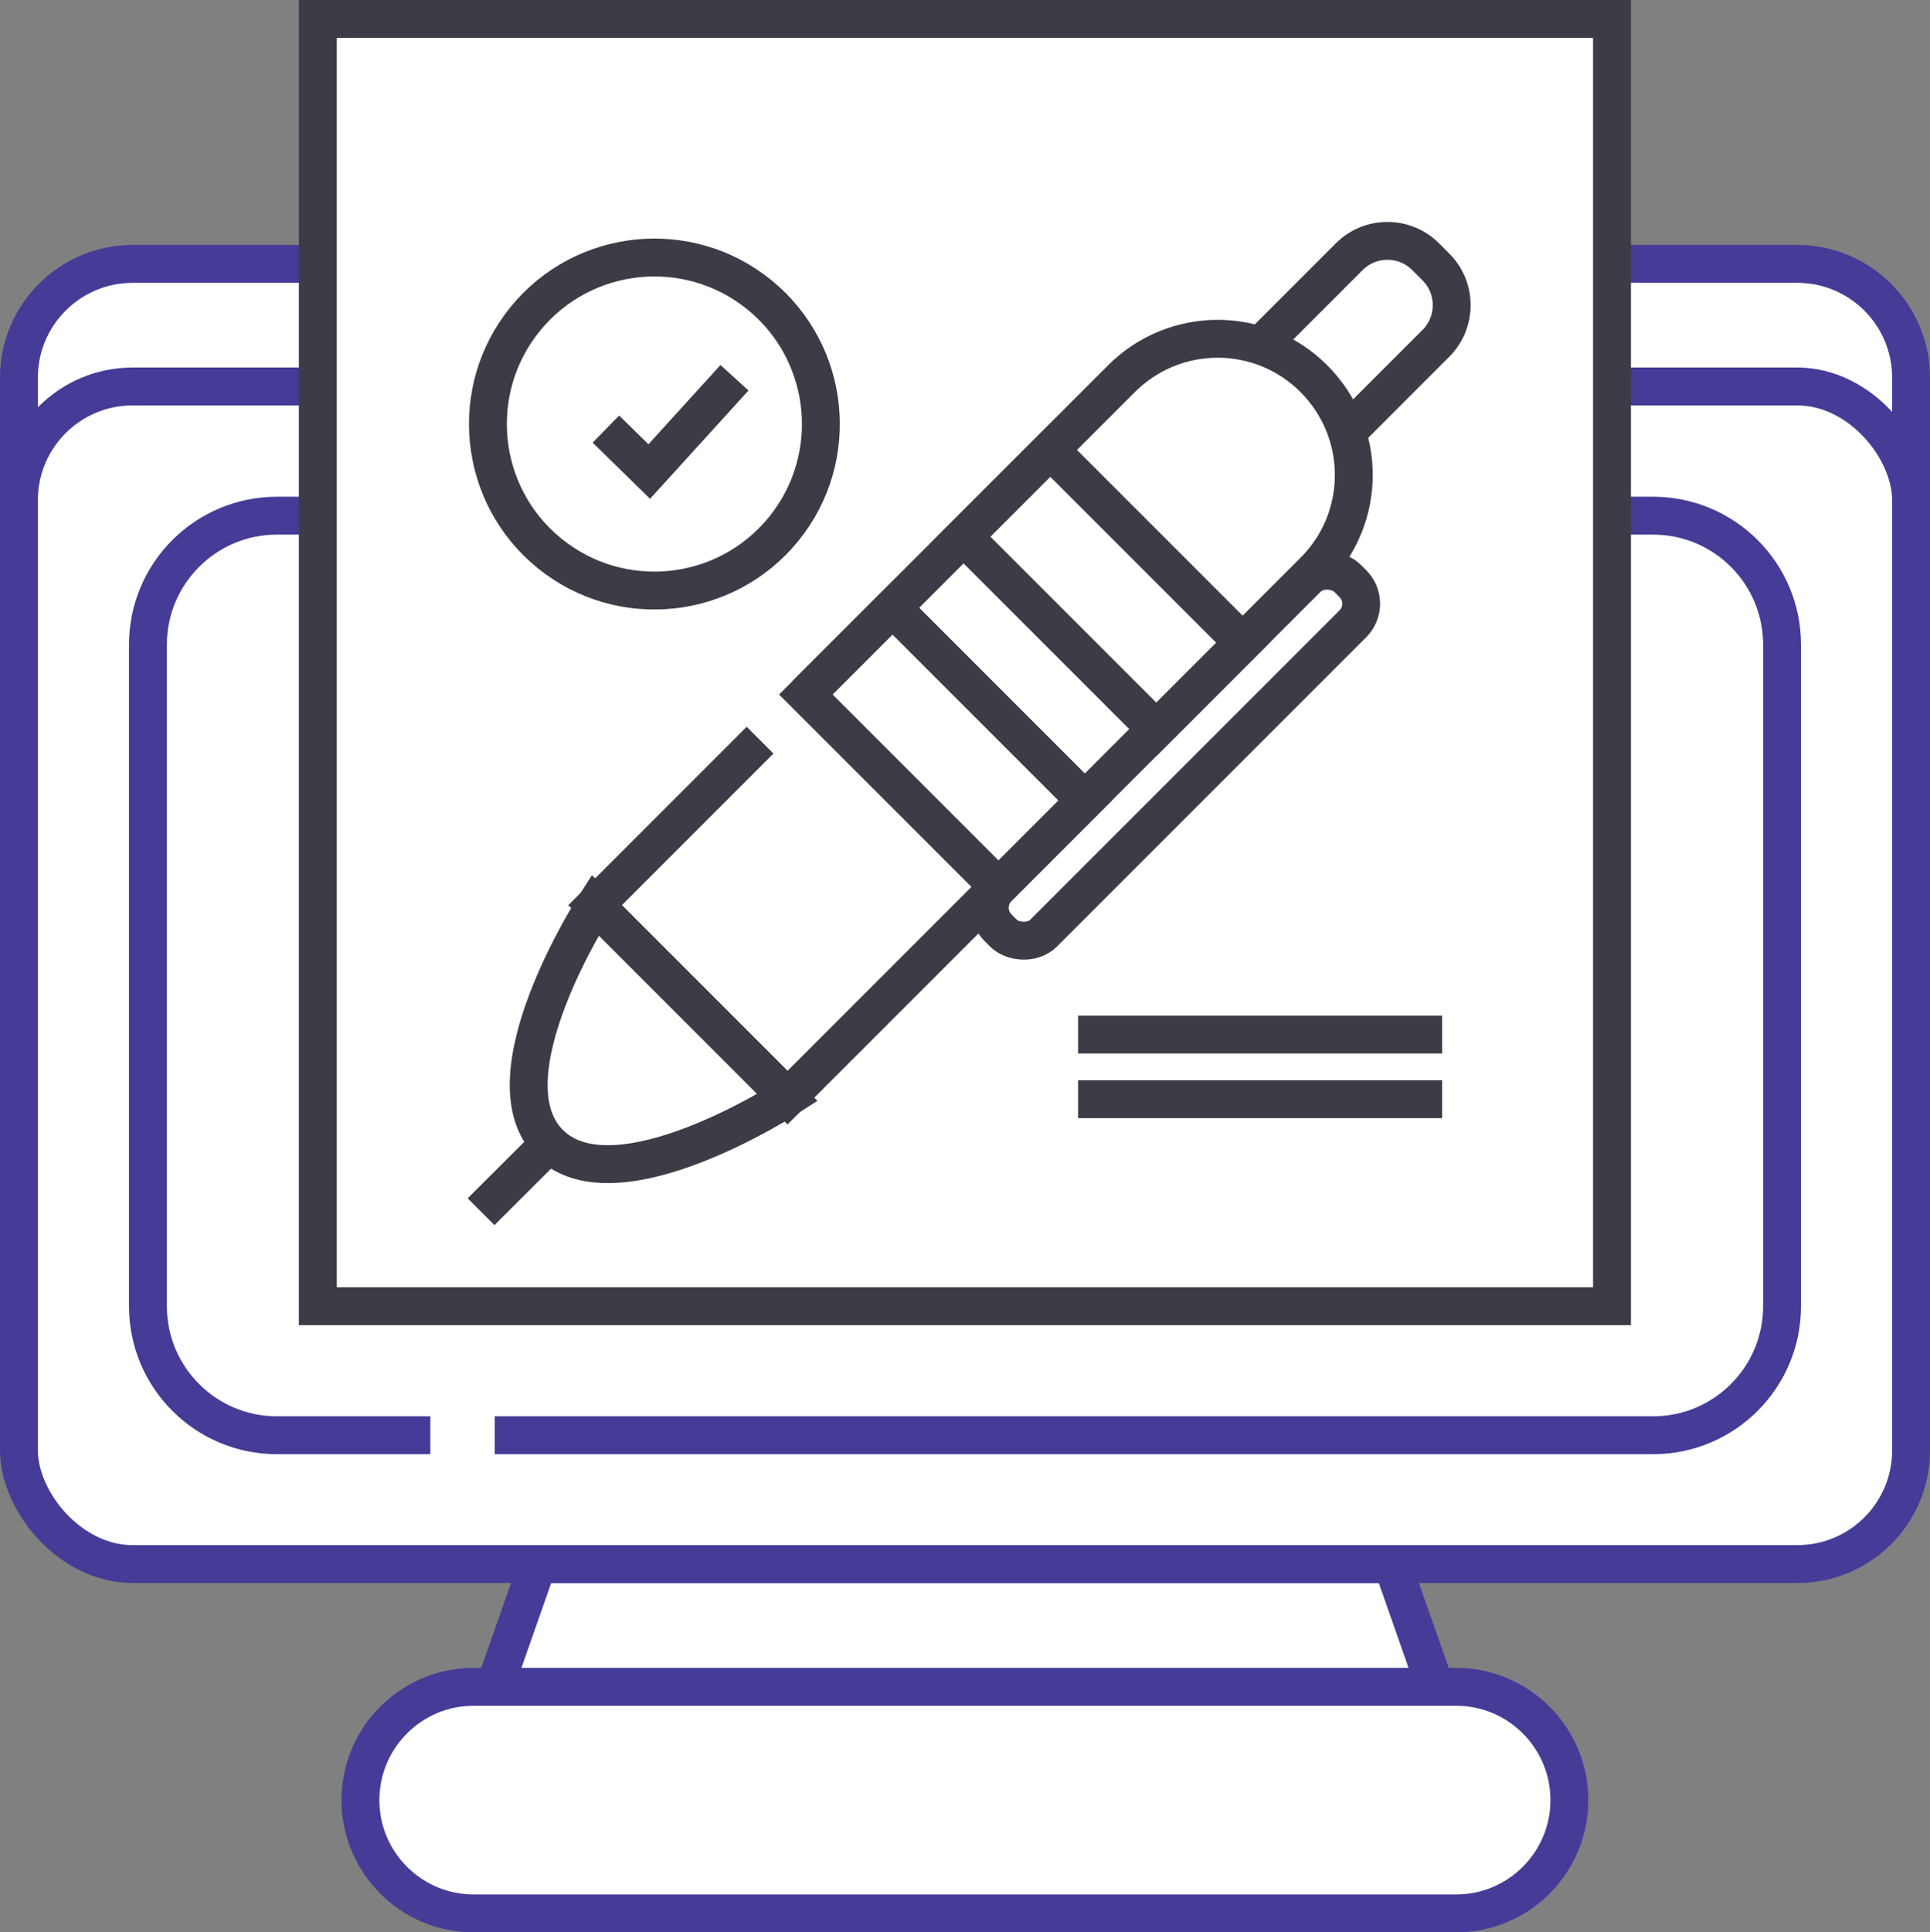 <?xml version="1.0" encoding="UTF-8"?>
<svg id="Layer_2" xmlns="http://www.w3.org/2000/svg" viewBox="0 0 101.9 102">
  <rect x="0" y="0" width="101.9" height="102" fill="#808080" stroke="none"/>
  <defs>
    <style>
      .cls-1 {
        fill: none;
      }

      .cls-1, .cls-2 {
        stroke: #3c3c47;
      }

      .cls-1, .cls-2, .cls-3 {
        stroke-miterlimit: 10;
        stroke-width: 2px;
      }

      .cls-2, .cls-3 {
        fill: #fff;
      }

      .cls-3 {
        stroke: #443c97;
      }
    </style>
  </defs>
  <g id="Layer_1-2" data-name="Layer_1">
    <g>
      <g>
        <g>
          <line class="cls-3" x1="65.7" y1="92.44" x2="52.68" y2="92.44"/>
          <path class="cls-3" d="M49.28,92.27s.09.04.09.09-.04.09-.09.09-.09-.04-.09-.09.04-.09.09-.09Z"/>
        </g>
        <g>
          <polygon class="cls-3" points="75.78 89.04 26.12 89.04 28.39 82.57 73.51 82.57 75.78 89.04"/>
          <path class="cls-3" d="M7,13.93h87.9c3.31,0,6,2.69,6,6v12.72H1v-12.72c0-3.31,2.69-6,6-6Z"/>
          <rect class="cls-3" x="1" y="20.4" width="99.9" height="62.16" rx="6" ry="6"/>
          <path class="cls-3" d="M22.72,75.76h-8.1c-3.76,0-6.81-3.05-6.81-6.81v-34.92c0-3.76,3.05-6.81,6.81-6.81h72.66c3.76,0,6.81,3.05,6.81,6.81v34.92c0,3.76-3.05,6.81-6.81,6.81H26.12"/>
        </g>
        <path class="cls-3" d="M76.89,89.04H25.01c-3.3,0-5.98,2.68-5.98,5.98s2.68,5.98,5.98,5.98h51.87c3.3,0,5.98-2.68,5.98-5.98s-2.68-5.98-5.98-5.98Z"/>
      </g>
      <rect class="cls-2" x="16.98" y=".81" width="67.95" height="68.33" transform="translate(85.92 -15.98) rotate(90)"/>
      <g>
        <rect class="cls-2" x="49.01" y="38.18" width="26.09" height="3.4" rx="1.5" ry="1.5" transform="translate(134.14 24.21) rotate(135)"/>
        <g>
          <path class="cls-2" d="M67.91,14.93h9.44v6.47h-9.44c-1.57,0-2.85-1.28-2.85-2.85v-.77c0-1.57,1.28-2.85,2.85-2.85Z" transform="translate(134.39 -19.34) rotate(135)"/>
          <path class="cls-2" d="M42.54,36.66l16.67-16.67c2.81-2.81,7.36-2.81,10.16,0h0c2.81,2.81,2.81,7.36,0,10.16l-27.79,27.79-10.16-10.16,8.71-8.71"/>
          <path class="cls-2" d="M31.42,47.78s-5.88,9.09-2.41,12.57c3.48,3.48,12.57-2.41,12.57-2.41l-10.16-10.16Z"/>
          <rect class="cls-2" x="51.06" y="27.89" width="14.38" height="6.47" transform="translate(39.07 -32.07) rotate(45)"/>
          <rect class="cls-2" x="42.73" y="36.22" width="14.38" height="6.47" transform="translate(42.52 -23.74) rotate(45)"/>
          <line class="cls-1" x1="29.02" y1="60.35" x2="25.4" y2="63.96"/>
        </g>
      </g>
      <g>
        <g>
          <circle class="cls-2" cx="34.55" cy="22.38" r="8.79" transform="translate(-4.62 35.04) rotate(-50.84)"/>
          <polyline class="cls-1" points="31.99 22.65 34.28 24.89 38.78 19.94"/>
        </g>
        <g>
          <line class="cls-1" x1="56.92" y1="54.61" x2="76.14" y2="54.61"/>
          <line class="cls-1" x1="56.92" y1="58.02" x2="76.14" y2="58.02"/>
        </g>
      </g>
    </g>
  </g>
</svg>